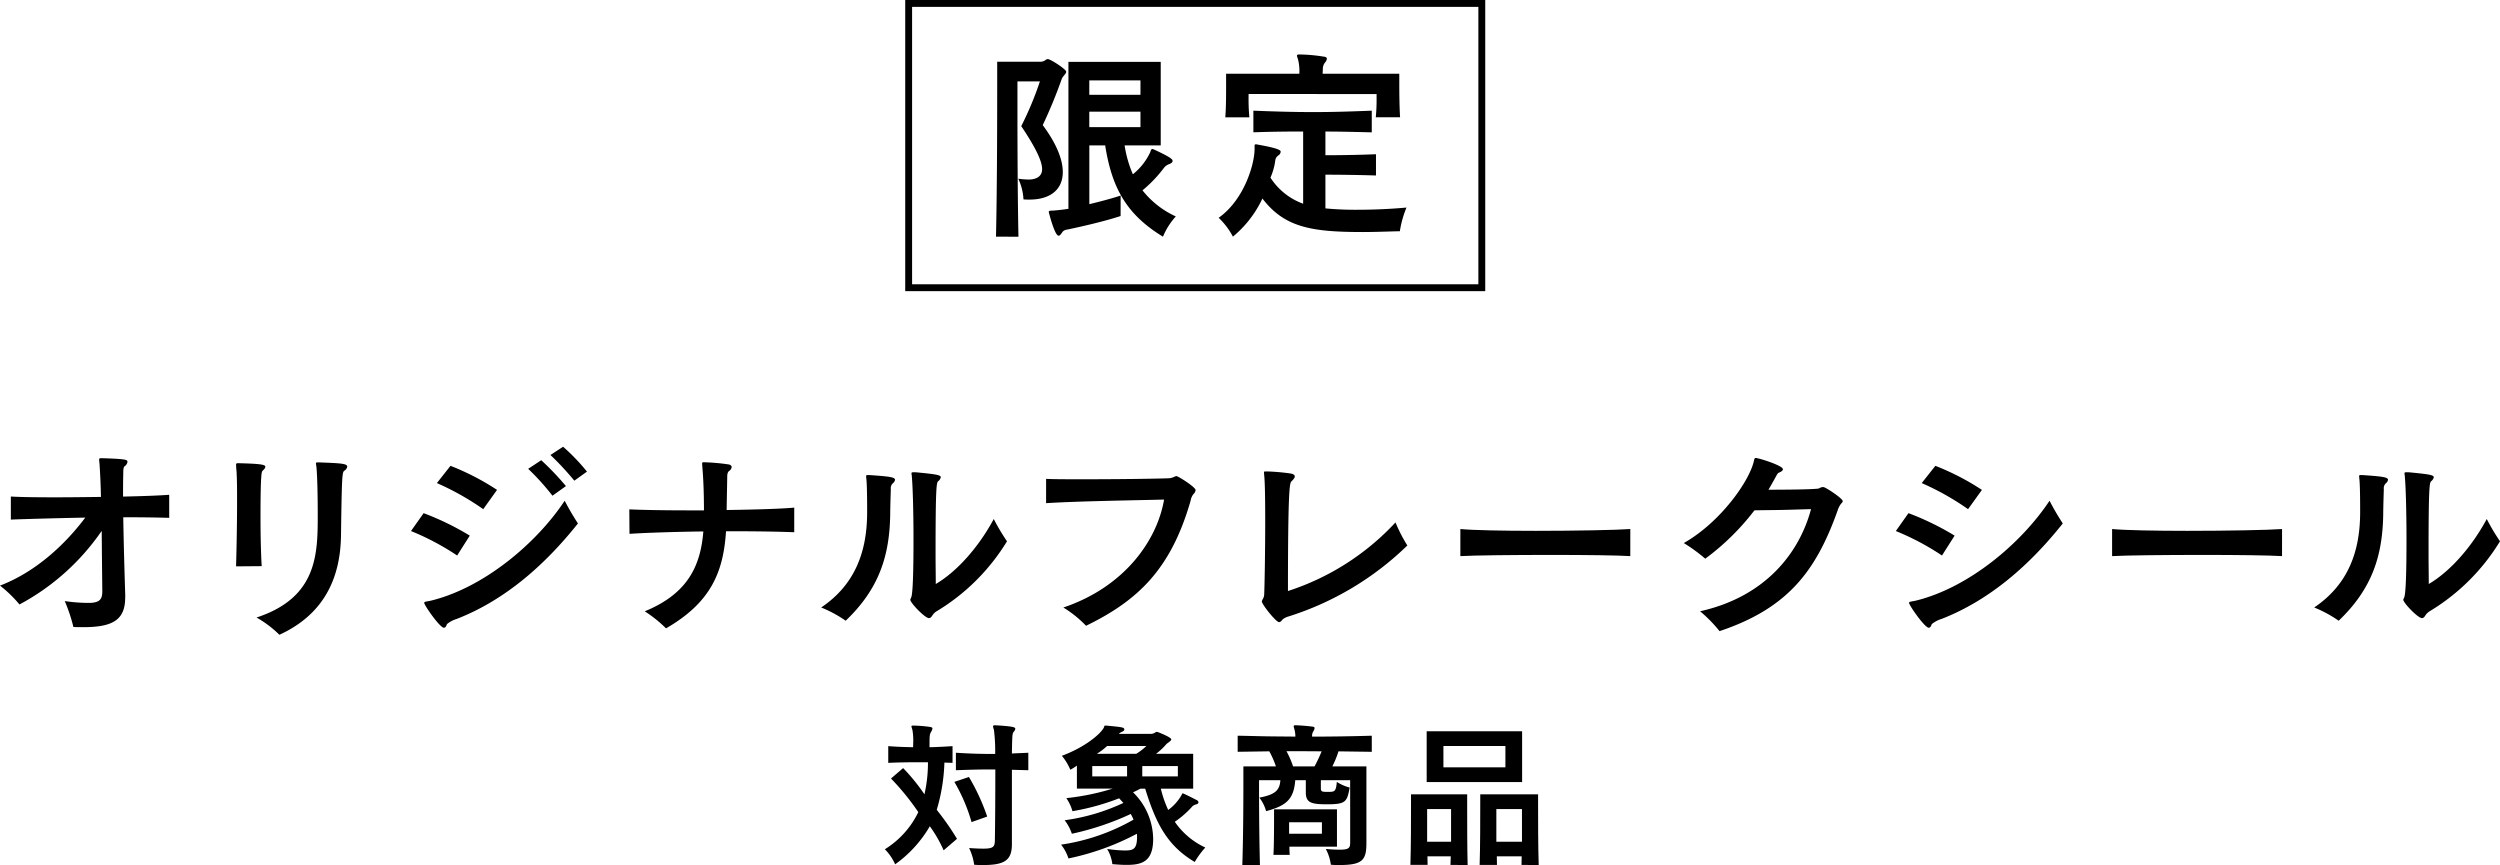 <svg xmlns="http://www.w3.org/2000/svg" viewBox="0 0 363.491 125.775"><defs><style>.cls-1{fill:none;stroke:#000;stroke-miterlimit:10;}</style></defs><g id="レイヤー_2" data-name="レイヤー 2"><g id="D"><path d="M137.2,123.634a18.7,18.7,0,0,0-2.008-3.5,17.682,17.682,0,0,1-5.042,5.532,7.315,7.315,0,0,0-1.494-2.187,12.954,12.954,0,0,0,4.863-5.4,36.49,36.49,0,0,0-3.971-4.886l1.762-1.516a27.736,27.736,0,0,1,3.1,3.814,20.71,20.71,0,0,0,.513-4.662H133.5c-1.5,0-2.967.022-4.351.089v-2.432c1.161.09,2.365.134,3.614.156,0-.245.023-.557.023-.87a9.1,9.1,0,0,0-.112-1.584c-.067-.29-.156-.467-.156-.579,0-.067.067-.112.2-.112h.134a20.276,20.276,0,0,1,2.409.2c.223.045.312.111.312.223a1,1,0,0,1-.156.424c-.268.446-.268.557-.268,2.3,1.116-.022,2.231-.088,3.347-.156v2.432c-.4-.022-.781-.022-1.183-.044a26.625,26.625,0,0,1-1.115,6.871,38.953,38.953,0,0,1,2.945,4.216Zm4.06-4.105a24.975,24.975,0,0,0-2.5-5.845l2.12-.713a30.482,30.482,0,0,1,2.655,5.755Zm5.867,3.213c0,2.387-1.115,3.033-4.216,3.033-.379,0-.8,0-1.272-.044a8.067,8.067,0,0,0-.736-2.431c.892.066,1.562.089,2.074.089,1.473,0,1.651-.29,1.674-1.183.044-2.521.067-6.8.067-10.328h-1.027c-1.606,0-2.966.044-4.707.111v-2.543c2.1.134,3.637.178,5.711.178a24.815,24.815,0,0,0-.178-3.48,4.338,4.338,0,0,1-.134-.513c0-.112.067-.178.268-.178h.089c2.655.156,2.878.29,2.878.513a.718.718,0,0,1-.223.424c-.2.29-.223.335-.268,3.168.692-.045,1.651-.068,2.387-.112v2.543c-.736-.022-1.695-.045-2.387-.067Z"/><path d="M168.781,114.666a16.264,16.264,0,0,0,1.071,3.1,6.834,6.834,0,0,0,1.962-2.208c.045-.134.067-.2.157-.2.022,0,.067.023.089.023.424.179,1.5.714,2.03,1a.316.316,0,0,1,.156.267c0,.112-.067.224-.267.29a1.417,1.417,0,0,0-.581.268,13.552,13.552,0,0,1-2.587,2.275,10.939,10.939,0,0,0,4.439,3.748,11.838,11.838,0,0,0-1.539,2.1c-3.949-2.342-5.622-5.51-7.206-10.663h-.692c-.312.179-.78.4-1.07.535a9.61,9.61,0,0,1,2.923,6.782c0,3.391-1.741,3.77-3.905,3.77-.58,0-1.271-.044-2.03-.111a5.537,5.537,0,0,0-.758-2.208,19.16,19.16,0,0,0,2.543.222c1.205,0,1.807-.134,1.807-1.985a3.029,3.029,0,0,0-.022-.446,37.321,37.321,0,0,1-9.95,3.591,6.457,6.457,0,0,0-1.071-2.007,29.942,29.942,0,0,0,10.53-3.636,6.962,6.962,0,0,0-.4-.826,40.236,40.236,0,0,1-8.566,2.878,6.45,6.45,0,0,0-1.049-1.963,29.254,29.254,0,0,0,8.544-2.521c-.2-.2-.4-.446-.624-.67a34.574,34.574,0,0,1-6.782,1.874,6.481,6.481,0,0,0-.892-1.9,34.778,34.778,0,0,0,6.737-1.383h-5.2V111.32a8.077,8.077,0,0,1-.959.6,7.911,7.911,0,0,0-1.227-2.03c3.19-1.182,5.421-2.99,6.046-3.994.156-.267.066-.4.29-.4h.111c2.32.224,2.632.246,2.632.58,0,.111-.089.224-.312.313a1.642,1.642,0,0,0-.491.312h4.573a1.136,1.136,0,0,0,.759-.224.36.36,0,0,1,.178-.066,1.235,1.235,0,0,1,.268.066c.223.09,1.852.737,1.852,1.027,0,.223-.513.491-.714.691a9.228,9.228,0,0,1-1.5,1.406h5.4v5.064Zm-4.908-3.279h-5.064v1.5h5.064Zm-2.9-2.922a9.648,9.648,0,0,1-1.5,1.137h5.733a8.5,8.5,0,0,0,1.473-1.137Zm10.284,2.922h-5.175v1.5h5.175Z"/><path d="M196.309,113.439h-4.261v1.182c0,.514.223.514,1.048.514.915,0,1.16,0,1.272-1.451a6.488,6.488,0,0,0,1.873.826c-.4,2.052-.512,2.431-3.279,2.431-2.208,0-3.1-.178-3.1-1.7v-1.807h-1.539c-.2,2.811-1.339,3.726-4.238,4.506a5.439,5.439,0,0,0-.982-1.963c2.12-.423,2.967-.937,3.056-2.543h-3.1v.982c0,2.164.022,7.429.133,11.354h-2.565c.134-3.925.156-8.99.156-11.934v-2.409h4.73a13.419,13.419,0,0,0-.96-2.187l-4.6.067V106.97c1.428.022,2.812.067,4.194.089,1.406.022,2.789.022,4.195.044a3.857,3.857,0,0,0-.113-.959c-.066-.29-.133-.446-.133-.535,0-.112.067-.156.246-.156h.089c.758.022,1.762.111,2.431.2.2.023.268.09.268.2a.835.835,0,0,1-.156.447,1.142,1.142,0,0,0-.2.691v.111c2.856,0,5.734-.044,8.678-.133v2.342l-4.841-.067a14.722,14.722,0,0,1-.892,2.187h4.952v11.175c0,2.5-.624,3.168-3.971,3.168a11.43,11.43,0,0,1-1.2-.044,6.676,6.676,0,0,0-.736-2.3,19.791,19.791,0,0,0,2.03.111c1.428,0,1.517-.313,1.517-1.115Zm-8.834,9.66c0,.446.022.847.045,1.2h-2.366c.089-1.5.089-4.24.089-5.69v-.936h9.147V123.1Zm3.658-11.667a23.384,23.384,0,0,0,1.026-2.187c-1.718-.022-3.413-.022-5.108-.022a13.8,13.8,0,0,1,.959,2.209Zm1.071,8.12H187.43v1.673H192.2Z"/><path d="M210.892,125.753c.022-.424.022-.848.045-1.249h-3.391c0,.4.022.825.022,1.249h-2.5c.089-2.677.089-6.759.089-8.9v-1.361h8.165v1.852c0,2.254,0,6.023.068,8.432Zm-3.458-12.046v-7.384H221.31v7.384Zm3.547,3.926H207.5v4.752h3.48Zm7.9-9.168h-9.013v3.1h9.013Zm2.343,17.288c0-.424.022-.848.022-1.249h-3.614c0,.4.022.825.022,1.249h-2.52c.089-2.677.089-6.759.089-8.9v-1.361h8.41V116.9c0,2.142,0,6.291.089,8.879Zm.066-8.12h-3.725v4.752h3.725Z"/><path d="M18.2,86.9c0,3.268-1.867,4.288-6.1,4.288-.466,0-.962,0-1.429-.029a23.849,23.849,0,0,0-1.255-3.764,23.762,23.762,0,0,0,3.3.263h.467c1.371-.087,1.692-.583,1.692-1.691v-.147c-.029-2.363-.059-5.484-.087-8.635A33.832,33.832,0,0,1,2.83,87.889,18,18,0,0,0,0,85.146c5.339-2.042,9.6-6.156,12.4-9.89-4.376.088-8.49.2-10.824.292V72.193c1.4.087,3.735.116,6.448.116,2.1,0,4.405-.029,6.652-.058-.029-1.779-.117-3.442-.2-4.726-.03-.35-.059-.554-.059-.7,0-.176.059-.2.292-.2H15c3.53.116,3.53.232,3.53.554a.927.927,0,0,1-.409.612c-.175.176-.2.409-.2,1.2-.029,1.022-.029,2.1-.029,3.21,2.771-.058,5.222-.146,6.71-.262v3.354c-1.954-.058-4.26-.087-6.681-.087.059,3.735.175,7.732.292,11.466Z"/><path d="M34.323,82.346c.029-.875.146-5.455.146-9.336,0-1.546,0-3.005-.059-4.055a5.85,5.85,0,0,0-.058-.788c0-.263-.029-.467-.029-.584,0-.175.058-.233.262-.233h.2c3.384.087,3.793.233,3.793.525,0,.2-.234.408-.409.584-.117.116-.292.35-.292,6.681,0,2.6.058,5.368.175,7.176ZM46.489,67.233c2.888.117,4,.146,4,.613a.863.863,0,0,1-.409.584c-.321.233-.379.466-.5,9.452-.087,6.068-2.392,11.407-8.956,14.413a15.843,15.843,0,0,0-3.326-2.51c8.9-2.917,8.9-9.307,8.9-15.024,0-2.51-.058-5.369-.175-6.711-.029-.35-.087-.554-.087-.671s.058-.146.262-.146Z"/><path d="M66.467,80.77a37.169,37.169,0,0,0-6.71-3.559l1.838-2.6a39.8,39.8,0,0,1,6.71,3.268Zm-.059,9.219a4.179,4.179,0,0,0-1.429.759c-.117.379-.263.525-.438.525-.583,0-2.859-3.267-2.859-3.618,0-.2.321-.175.963-.32,7.673-1.867,15.346-8.316,19.459-14.529a37.2,37.2,0,0,0,1.926,3.3C79.216,82.171,73.381,87.276,66.408,89.989ZM70.26,74.031a38.809,38.809,0,0,0-6.74-3.793L65.5,67.729a36.435,36.435,0,0,1,6.768,3.5Zm10.065-1.955a34.38,34.38,0,0,0-3.53-3.909l1.9-1.255a39.724,39.724,0,0,1,3.588,3.764Zm3.18-2.187a41.61,41.61,0,0,0-3.472-3.735l1.838-1.2a29.032,29.032,0,0,1,3.472,3.617Z"/><path d="M115.479,77.386c-2.946-.117-6.447-.146-9.919-.146-.379,5.923-2.188,10.358-8.723,14.121a18.955,18.955,0,0,0-3.093-2.48c6.127-2.509,8.11-6.447,8.519-11.612-4.464.059-8.49.2-10.736.35L91.5,74.06c1.9.087,5.106.146,8.635.146h2.218c0-2.042-.059-4.289-.234-6.3,0-.175-.029-.292-.029-.379v-.117c0-.175.058-.2.233-.2a30.2,30.2,0,0,1,3.647.321c.263.058.409.2.409.379a.754.754,0,0,1-.35.555c-.175.145-.292.32-.292.846-.029,1.779-.058,3.238-.088,4.842,4.172-.057,7.995-.174,9.832-.349Z"/><path d="M126.4,69.071c2.86.2,3.735.292,3.735.7a.875.875,0,0,1-.35.526,1.026,1.026,0,0,0-.263.845c-.029.963-.088,2.713-.088,3.619-.087,5.922-1.545,10.794-6.476,15.491a17.892,17.892,0,0,0-3.56-1.926c4.931-3.325,6.652-8.11,6.681-13.712,0-1.312,0-3.442-.087-4.725-.029-.292-.058-.5-.058-.643s.058-.175.2-.175Zm6.711-.408c3.092.292,3.676.408,3.676.729a1,1,0,0,1-.351.554c-.262.2-.408.5-.408,10.562,0,1.634.03,3.179.03,4.405,3.413-2.013,6.5-5.835,8.431-9.452a29.525,29.525,0,0,0,1.925,3.238,30.213,30.213,0,0,1-10.24,10.182,2.1,2.1,0,0,0-.583.554c-.146.263-.322.438-.526.438-.583,0-2.713-2.218-2.713-2.685a2.072,2.072,0,0,1,.117-.291c.088-.2.35-.729.35-8.49,0-3.618-.088-7.294-.234-9.044,0-.146-.028-.233-.028-.321a.638.638,0,0,1-.03-.2c0-.146.058-.175.263-.175Z"/><path d="M152.1,69.626c1.225.058,3.209.058,5.4.058,4.435,0,9.862-.058,12.487-.146a2.262,2.262,0,0,0,.729-.2,1.081,1.081,0,0,1,.321-.117c.263,0,2.8,1.605,2.8,2.043a.977.977,0,0,1-.32.583,2.132,2.132,0,0,0-.409.963c-2.859,9.948-7.644,14.5-15.2,18.175a16.51,16.51,0,0,0-3.3-2.655c8.752-2.946,13.6-9.6,14.646-15.695-4.464.116-12.662.233-17.155.525Z"/><path d="M184.285,68.546a30.66,30.66,0,0,1,3.3.292c.467.058.671.233.671.437s-.2.438-.467.7c-.263.233-.525.729-.525,15.958A36.739,36.739,0,0,0,202.9,75.957a22.478,22.478,0,0,0,1.722,3.354,43.51,43.51,0,0,1-17.3,10.329,2.279,2.279,0,0,0-.846.437c-.175.233-.321.379-.5.379-.467,0-2.51-2.6-2.51-3.005a.806.806,0,0,1,.146-.35,1.5,1.5,0,0,0,.2-.7c.059-1.488.146-6.3.146-10.532,0-2.771-.029-5.252-.116-6.39-.03-.408-.059-.641-.059-.758,0-.146.029-.175.175-.175Z"/><path d="M237.039,80.857c-1.78-.116-6.506-.174-11.408-.174-5.514,0-11.29.058-13.3.174V76.919c1.809.176,6.243.263,10.941.263,5.776,0,11.874-.117,13.77-.263Z"/><path d="M265.156,70.822c.439.116,2.773,1.662,2.773,2.042,0,.116-.117.234-.292.438a3.258,3.258,0,0,0-.467.963c-3.093,8.635-7.119,14.149-17.155,17.5a20.132,20.132,0,0,0-2.829-2.888c9.54-2.13,14.441-8.519,16.132-14.85-1.341.029-2.8.087-4.23.116s-2.829.03-4,.059a35.494,35.494,0,0,1-7.149,7.031,23.818,23.818,0,0,0-3.121-2.275c5.4-3.064,9.627-9.132,10.211-12.021.059-.262.116-.349.234-.349.466,0,3.967,1.108,3.967,1.634,0,.2-.262.378-.584.5-.174.058-.32.35-.524.729-.321.584-.671,1.2-.992,1.751,2.363,0,5.951-.029,7.06-.146a.808.808,0,0,0,.379-.087.805.805,0,0,1,.467-.146Z"/><path d="M282.357,80.77a37.169,37.169,0,0,0-6.71-3.559l1.838-2.6a39.722,39.722,0,0,1,6.71,3.268Zm-.058,9.219a4.186,4.186,0,0,0-1.43.759c-.116.379-.262.525-.437.525-.583,0-2.86-3.267-2.86-3.618,0-.2.322-.175.963-.32,7.674-1.867,15.347-8.316,19.46-14.529a37.2,37.2,0,0,0,1.926,3.3C295.106,82.171,289.271,87.276,282.3,89.989Zm3.851-15.958a38.76,38.76,0,0,0-6.739-3.793l1.984-2.509a36.467,36.467,0,0,1,6.768,3.5Z"/><path d="M331.8,80.857c-1.78-.116-6.506-.174-11.408-.174-5.514,0-11.29.058-13.3.174V76.919c1.809.176,6.243.263,10.94.263,5.777,0,11.874-.117,13.771-.263Z"/><path d="M343.478,69.071c2.858.2,3.734.292,3.734.7a.878.878,0,0,1-.351.526,1.029,1.029,0,0,0-.262.845c-.03.963-.087,2.713-.087,3.619-.088,5.922-1.547,10.794-6.478,15.491a17.874,17.874,0,0,0-3.558-1.926c4.93-3.325,6.651-8.11,6.68-13.712,0-1.312,0-3.442-.088-4.725-.029-.292-.057-.5-.057-.643s.057-.175.2-.175Zm6.71-.408c3.092.292,3.675.408,3.675.729a1,1,0,0,1-.349.554c-.263.2-.41.5-.41,10.562,0,1.634.03,3.179.03,4.405,3.414-2.013,6.506-5.835,8.431-9.452a29.69,29.69,0,0,0,1.926,3.238,30.2,30.2,0,0,1-10.24,10.182,2.115,2.115,0,0,0-.584.554c-.146.263-.32.438-.524.438-.584,0-2.714-2.218-2.714-2.685a1.956,1.956,0,0,1,.117-.291c.087-.2.35-.729.35-8.49,0-3.618-.087-7.294-.234-9.044,0-.146-.029-.233-.029-.321a.658.658,0,0,1-.029-.2c0-.146.058-.175.262-.175Z"/><path d="M144.813,34.414c.146-6.3.175-15.492.175-20.947V8.975H151.2a1.223,1.223,0,0,0,.876-.293.486.486,0,0,1,.291-.087c.351,0,2.655,1.458,2.655,1.838,0,.321-.5.612-.67,1.108a69.733,69.733,0,0,1-2.743,6.652c1.984,2.655,2.917,4.989,2.917,6.826,0,2.51-1.779,4-4.842,4-.263,0-.584,0-.876-.029a7.879,7.879,0,0,0-.758-3.006,11.3,11.3,0,0,0,1.546.118c.321,0,1.925-.03,1.925-1.518,0-1.225-1.079-3.326-3.034-6.243a47.891,47.891,0,0,0,2.713-6.506h-3.267v4.522c0,4.756.029,12.34.146,18.059Zm18.118-3.005c-2.48.817-5.865,1.575-7.819,1.983a.951.951,0,0,0-.671.38c-.175.292-.35.5-.525.5-.584,0-1.43-3.442-1.43-3.442,0-.176.146-.205.525-.205.554-.029,1.343-.116,2.334-.262V9h13.421V21.14h-5.252a16.977,16.977,0,0,0,1.2,4.2,8.91,8.91,0,0,0,2.539-3.239c.087-.292.146-.437.291-.437a.714.714,0,0,1,.205.058c2.538,1.168,2.742,1.459,2.742,1.664s-.175.349-.467.466a1.655,1.655,0,0,0-.788.554,19.108,19.108,0,0,1-3.121,3.268,13.029,13.029,0,0,0,4.843,3.793,10.247,10.247,0,0,0-1.868,2.946c-5.163-3.15-7.41-6.914-8.4-13.274h-2.305v8.547c1.547-.378,3.151-.787,4.552-1.253Zm2.888-19.722h-7.44v2.1h7.44Zm0,4.551h-7.44v2.246h7.44Z"/><path d="M200.063,25.516c-2.713-.088-5.572-.117-7.352-.117v4.9a45.624,45.624,0,0,0,4.639.2c2.392,0,4.9-.116,7.148-.321a14.822,14.822,0,0,0-.963,3.443c-1.575.029-3.472.116-5.368.116-7.5,0-11.407-.671-14.616-4.872a15.992,15.992,0,0,1-4.289,5.543,10.652,10.652,0,0,0-2.072-2.742c3.676-2.6,5.194-7.7,5.222-9.949v-.5c0-.144.029-.232.176-.232a.729.729,0,0,1,.233.029c3.3.583,3.384.875,3.384,1.05a.7.7,0,0,1-.32.526,1.024,1.024,0,0,0-.467.758,9.011,9.011,0,0,1-.7,2.48,9.482,9.482,0,0,0,4.755,3.792v-10.5c-2.393,0-4.755.029-7.236.117V16.092c2.976.117,5.806.205,8.724.205,2.771,0,5.543-.088,8.489-.205v3.152c-2.334-.059-4.551-.117-6.739-.117v3.442c1.78,0,4.61-.029,7.352-.145Zm-.029-8.461a26.426,26.426,0,0,0,.116-2.8v-.583H181.537v.554a27.543,27.543,0,0,0,.117,2.83h-3.5c.117-1.43.117-3.413.117-4.785V10.725h10.649a6.971,6.971,0,0,0-.147-1.9c-.086-.379-.2-.584-.2-.729,0-.117.088-.175.322-.175h.145a24,24,0,0,1,3.472.32c.292.029.408.147.408.321a.981.981,0,0,1-.262.525,1.451,1.451,0,0,0-.321.876c0,.262-.029.5-.029.759h11.144v.845c0,1.283,0,3.764.117,5.485Z"/><rect class="cls-1" x="132.116" y="0.5" width="83.333" height="41.333"/></g></g></svg>